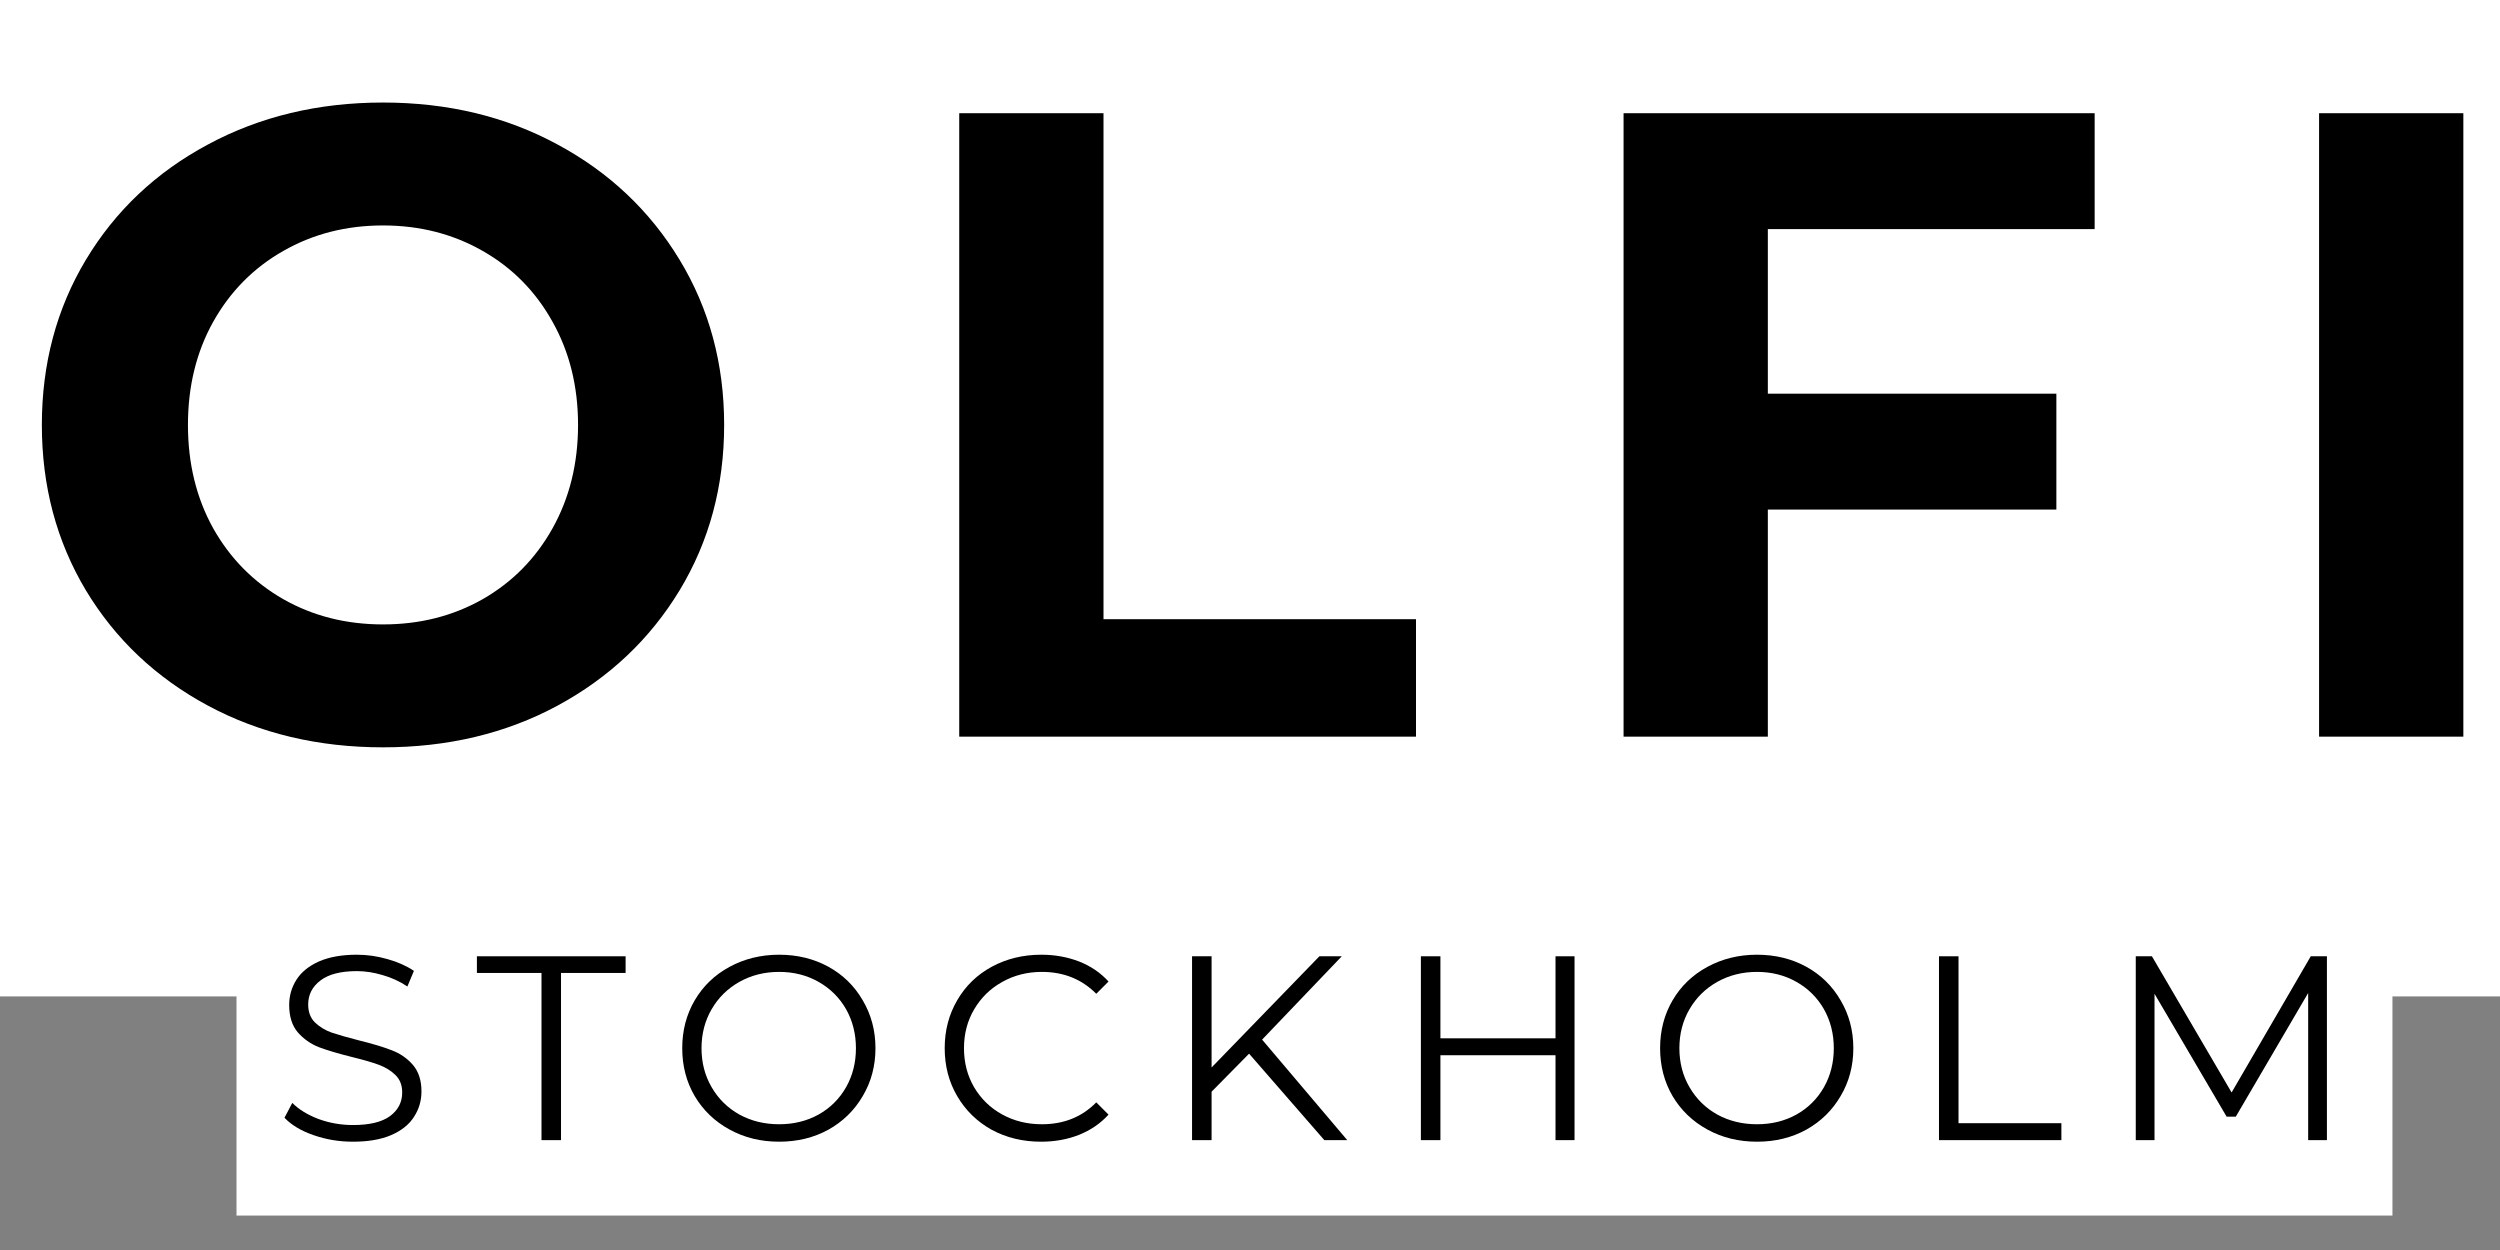 <svg xmlns="http://www.w3.org/2000/svg" xmlns:xlink="http://www.w3.org/1999/xlink" width="200" zoomAndPan="magnify" viewBox="0 0 150 75" height="100" preserveAspectRatio="xMidYMid meet" version="1.0"><rect x="0" y="0" width="150" height="75" fill="#808080" stroke="none"/><defs><g/></defs><path fill="#ffffff" d="M -6.355 -8.234 L 159.035 -8.234 L 159.035 59.785 L -6.355 59.785 L -6.355 -8.234 " fill-opacity="1" fill-rule="nonzero"/><g fill="#000000" fill-opacity="1"><g transform="translate(0.433, 44.199)"><g><path d="M 22.547 0.641 C 18.66 0.641 15.16 -0.191 12.047 -1.859 C 8.93 -3.535 6.488 -5.844 4.719 -8.781 C 2.957 -11.727 2.078 -15.035 2.078 -18.703 C 2.078 -22.367 2.957 -25.672 4.719 -28.609 C 6.488 -31.555 8.93 -33.863 12.047 -35.531 C 15.16 -37.207 18.66 -38.047 22.547 -38.047 C 26.43 -38.047 29.922 -37.207 33.016 -35.531 C 36.117 -33.863 38.562 -31.555 40.344 -28.609 C 42.125 -25.672 43.016 -22.367 43.016 -18.703 C 43.016 -15.035 42.125 -11.727 40.344 -8.781 C 38.562 -5.844 36.117 -3.535 33.016 -1.859 C 29.922 -0.191 26.43 0.641 22.547 0.641 Z M 22.547 -6.734 C 24.754 -6.734 26.75 -7.238 28.531 -8.25 C 30.312 -9.27 31.707 -10.688 32.719 -12.5 C 33.738 -14.32 34.25 -16.391 34.25 -18.703 C 34.25 -21.016 33.738 -23.078 32.719 -24.891 C 31.707 -26.711 30.312 -28.129 28.531 -29.141 C 26.75 -30.16 24.754 -30.672 22.547 -30.672 C 20.336 -30.672 18.344 -30.16 16.562 -29.141 C 14.781 -28.129 13.379 -26.711 12.359 -24.891 C 11.348 -23.078 10.844 -21.016 10.844 -18.703 C 10.844 -16.391 11.348 -14.32 12.359 -12.5 C 13.379 -10.688 14.781 -9.27 16.562 -8.25 C 18.344 -7.238 20.336 -6.734 22.547 -6.734 Z M 22.547 -6.734 "/></g></g></g><g fill="#000000" fill-opacity="1"><g transform="translate(53.116, 44.199)"><g><path d="M 4.438 -37.406 L 13.094 -37.406 L 13.094 -7.047 L 31.844 -7.047 L 31.844 0 L 4.438 0 Z M 4.438 -37.406 "/></g></g></g><g fill="#000000" fill-opacity="1"><g transform="translate(92.976, 44.199)"><g><path d="M 13.094 -30.453 L 13.094 -20.578 L 30.406 -20.578 L 30.406 -13.625 L 13.094 -13.625 L 13.094 0 L 4.438 0 L 4.438 -37.406 L 32.703 -37.406 L 32.703 -30.453 Z M 13.094 -30.453 "/></g></g></g><g fill="#000000" fill-opacity="1"><g transform="translate(134.707, 44.199)"><g><path d="M 4.438 -37.406 L 13.094 -37.406 L 13.094 0 L 4.438 0 Z M 4.438 -37.406 "/></g></g></g><path fill="#ffffff" d="M 14.191 52.641 L 143.547 52.641 L 143.547 72.934 L 14.191 72.934 L 14.191 52.641 " fill-opacity="1" fill-rule="nonzero"/><g fill="#000000" fill-opacity="1"><g transform="translate(16.335, 68.408)"><g><path d="M 4.844 0.094 C 4.02 0.094 3.234 -0.035 2.484 -0.297 C 1.734 -0.555 1.148 -0.906 0.734 -1.344 L 1.203 -2.234 C 1.598 -1.836 2.125 -1.516 2.781 -1.266 C 3.445 -1.023 4.133 -0.906 4.844 -0.906 C 5.832 -0.906 6.57 -1.082 7.062 -1.438 C 7.551 -1.801 7.797 -2.273 7.797 -2.859 C 7.797 -3.297 7.66 -3.645 7.391 -3.906 C 7.129 -4.164 6.801 -4.367 6.406 -4.516 C 6.02 -4.66 5.484 -4.816 4.797 -4.984 C 3.961 -5.191 3.297 -5.391 2.797 -5.578 C 2.305 -5.773 1.883 -6.07 1.531 -6.469 C 1.188 -6.875 1.016 -7.422 1.016 -8.109 C 1.016 -8.66 1.16 -9.164 1.453 -9.625 C 1.742 -10.082 2.191 -10.445 2.797 -10.719 C 3.41 -10.988 4.172 -11.125 5.078 -11.125 C 5.703 -11.125 6.316 -11.035 6.922 -10.859 C 7.523 -10.691 8.051 -10.457 8.5 -10.156 L 8.109 -9.219 C 7.641 -9.531 7.141 -9.758 6.609 -9.906 C 6.086 -10.062 5.578 -10.141 5.078 -10.141 C 4.109 -10.141 3.379 -9.953 2.891 -9.578 C 2.398 -9.203 2.156 -8.723 2.156 -8.141 C 2.156 -7.691 2.289 -7.332 2.562 -7.062 C 2.832 -6.801 3.164 -6.598 3.562 -6.453 C 3.969 -6.316 4.516 -6.16 5.203 -5.984 C 6.016 -5.785 6.672 -5.586 7.172 -5.391 C 7.672 -5.203 8.094 -4.91 8.438 -4.516 C 8.781 -4.117 8.953 -3.586 8.953 -2.922 C 8.953 -2.359 8.801 -1.848 8.5 -1.391 C 8.207 -0.93 7.75 -0.566 7.125 -0.297 C 6.508 -0.035 5.75 0.094 4.844 0.094 Z M 4.844 0.094 "/></g></g></g><g fill="#000000" fill-opacity="1"><g transform="translate(28.552, 68.408)"><g><path d="M 3.938 -10.031 L 0.062 -10.031 L 0.062 -11.031 L 8.984 -11.031 L 8.984 -10.031 L 5.109 -10.031 L 5.109 0 L 3.938 0 Z M 3.938 -10.031 "/></g></g></g><g fill="#000000" fill-opacity="1"><g transform="translate(40.122, 68.408)"><g><path d="M 6.625 0.094 C 5.531 0.094 4.535 -0.148 3.641 -0.641 C 2.754 -1.129 2.062 -1.797 1.562 -2.641 C 1.062 -3.492 0.812 -4.453 0.812 -5.516 C 0.812 -6.578 1.062 -7.535 1.562 -8.391 C 2.062 -9.242 2.754 -9.91 3.641 -10.391 C 4.535 -10.879 5.531 -11.125 6.625 -11.125 C 7.719 -11.125 8.703 -10.883 9.578 -10.406 C 10.453 -9.926 11.141 -9.254 11.641 -8.391 C 12.148 -7.535 12.406 -6.578 12.406 -5.516 C 12.406 -4.453 12.148 -3.492 11.641 -2.641 C 11.141 -1.785 10.453 -1.113 9.578 -0.625 C 8.703 -0.145 7.719 0.094 6.625 0.094 Z M 6.625 -0.953 C 7.5 -0.953 8.285 -1.145 8.984 -1.531 C 9.691 -1.926 10.242 -2.473 10.641 -3.172 C 11.035 -3.867 11.234 -4.648 11.234 -5.516 C 11.234 -6.379 11.035 -7.16 10.641 -7.859 C 10.242 -8.555 9.691 -9.102 8.984 -9.5 C 8.285 -9.895 7.5 -10.094 6.625 -10.094 C 5.75 -10.094 4.957 -9.895 4.25 -9.5 C 3.539 -9.102 2.984 -8.555 2.578 -7.859 C 2.172 -7.16 1.969 -6.379 1.969 -5.516 C 1.969 -4.648 2.172 -3.867 2.578 -3.172 C 2.984 -2.473 3.539 -1.926 4.25 -1.531 C 4.957 -1.145 5.75 -0.953 6.625 -0.953 Z M 6.625 -0.953 "/></g></g></g><g fill="#000000" fill-opacity="1"><g transform="translate(55.87, 68.408)"><g><path d="M 6.594 0.094 C 5.5 0.094 4.508 -0.145 3.625 -0.625 C 2.75 -1.113 2.062 -1.785 1.562 -2.641 C 1.062 -3.492 0.812 -4.453 0.812 -5.516 C 0.812 -6.578 1.062 -7.535 1.562 -8.391 C 2.062 -9.254 2.754 -9.926 3.641 -10.406 C 4.523 -10.883 5.516 -11.125 6.609 -11.125 C 7.422 -11.125 8.176 -10.988 8.875 -10.719 C 9.57 -10.445 10.16 -10.047 10.641 -9.516 L 9.906 -8.781 C 9.039 -9.656 7.953 -10.094 6.641 -10.094 C 5.766 -10.094 4.969 -9.891 4.25 -9.484 C 3.539 -9.086 2.984 -8.539 2.578 -7.844 C 2.172 -7.156 1.969 -6.379 1.969 -5.516 C 1.969 -4.648 2.172 -3.867 2.578 -3.172 C 2.984 -2.484 3.539 -1.941 4.25 -1.547 C 4.969 -1.148 5.766 -0.953 6.641 -0.953 C 7.961 -0.953 9.051 -1.391 9.906 -2.266 L 10.641 -1.531 C 10.16 -1 9.566 -0.594 8.859 -0.312 C 8.16 -0.039 7.406 0.094 6.594 0.094 Z M 6.594 0.094 "/></g></g></g><g fill="#000000" fill-opacity="1"><g transform="translate(69.726, 68.408)"><g><path d="M 5.219 -5.188 L 2.969 -2.906 L 2.969 0 L 1.797 0 L 1.797 -11.031 L 2.969 -11.031 L 2.969 -4.359 L 9.438 -11.031 L 10.781 -11.031 L 6 -6.031 L 11.109 0 L 9.734 0 Z M 5.219 -5.188 "/></g></g></g><g fill="#000000" fill-opacity="1"><g transform="translate(83.456, 68.408)"><g><path d="M 11.016 -11.031 L 11.016 0 L 9.875 0 L 9.875 -5.094 L 2.969 -5.094 L 2.969 0 L 1.797 0 L 1.797 -11.031 L 2.969 -11.031 L 2.969 -6.109 L 9.875 -6.109 L 9.875 -11.031 Z M 11.016 -11.031 "/></g></g></g><g fill="#000000" fill-opacity="1"><g transform="translate(98.794, 68.408)"><g><path d="M 6.625 0.094 C 5.531 0.094 4.535 -0.148 3.641 -0.641 C 2.754 -1.129 2.062 -1.797 1.562 -2.641 C 1.062 -3.492 0.812 -4.453 0.812 -5.516 C 0.812 -6.578 1.062 -7.535 1.562 -8.391 C 2.062 -9.242 2.754 -9.91 3.641 -10.391 C 4.535 -10.879 5.531 -11.125 6.625 -11.125 C 7.719 -11.125 8.703 -10.883 9.578 -10.406 C 10.453 -9.926 11.141 -9.254 11.641 -8.391 C 12.148 -7.535 12.406 -6.578 12.406 -5.516 C 12.406 -4.453 12.148 -3.492 11.641 -2.641 C 11.141 -1.785 10.453 -1.113 9.578 -0.625 C 8.703 -0.145 7.719 0.094 6.625 0.094 Z M 6.625 -0.953 C 7.5 -0.953 8.285 -1.145 8.984 -1.531 C 9.691 -1.926 10.242 -2.473 10.641 -3.172 C 11.035 -3.867 11.234 -4.648 11.234 -5.516 C 11.234 -6.379 11.035 -7.16 10.641 -7.859 C 10.242 -8.555 9.691 -9.102 8.984 -9.5 C 8.285 -9.895 7.5 -10.094 6.625 -10.094 C 5.75 -10.094 4.957 -9.895 4.25 -9.5 C 3.539 -9.102 2.984 -8.555 2.578 -7.859 C 2.172 -7.16 1.969 -6.379 1.969 -5.516 C 1.969 -4.648 2.172 -3.867 2.578 -3.172 C 2.984 -2.473 3.539 -1.926 4.25 -1.531 C 4.957 -1.145 5.75 -0.953 6.625 -0.953 Z M 6.625 -0.953 "/></g></g></g><g fill="#000000" fill-opacity="1"><g transform="translate(114.542, 68.408)"><g><path d="M 1.797 -11.031 L 2.969 -11.031 L 2.969 -1.016 L 9.141 -1.016 L 9.141 0 L 1.797 0 Z M 1.797 -11.031 "/></g></g></g><g fill="#000000" fill-opacity="1"><g transform="translate(126.349, 68.408)"><g><path d="M 13.266 -11.031 L 13.266 0 L 12.141 0 L 12.141 -8.828 L 7.797 -1.406 L 7.25 -1.406 L 2.922 -8.781 L 2.922 0 L 1.797 0 L 1.797 -11.031 L 2.766 -11.031 L 7.547 -2.859 L 12.297 -11.031 Z M 13.266 -11.031 "/></g></g></g></svg>